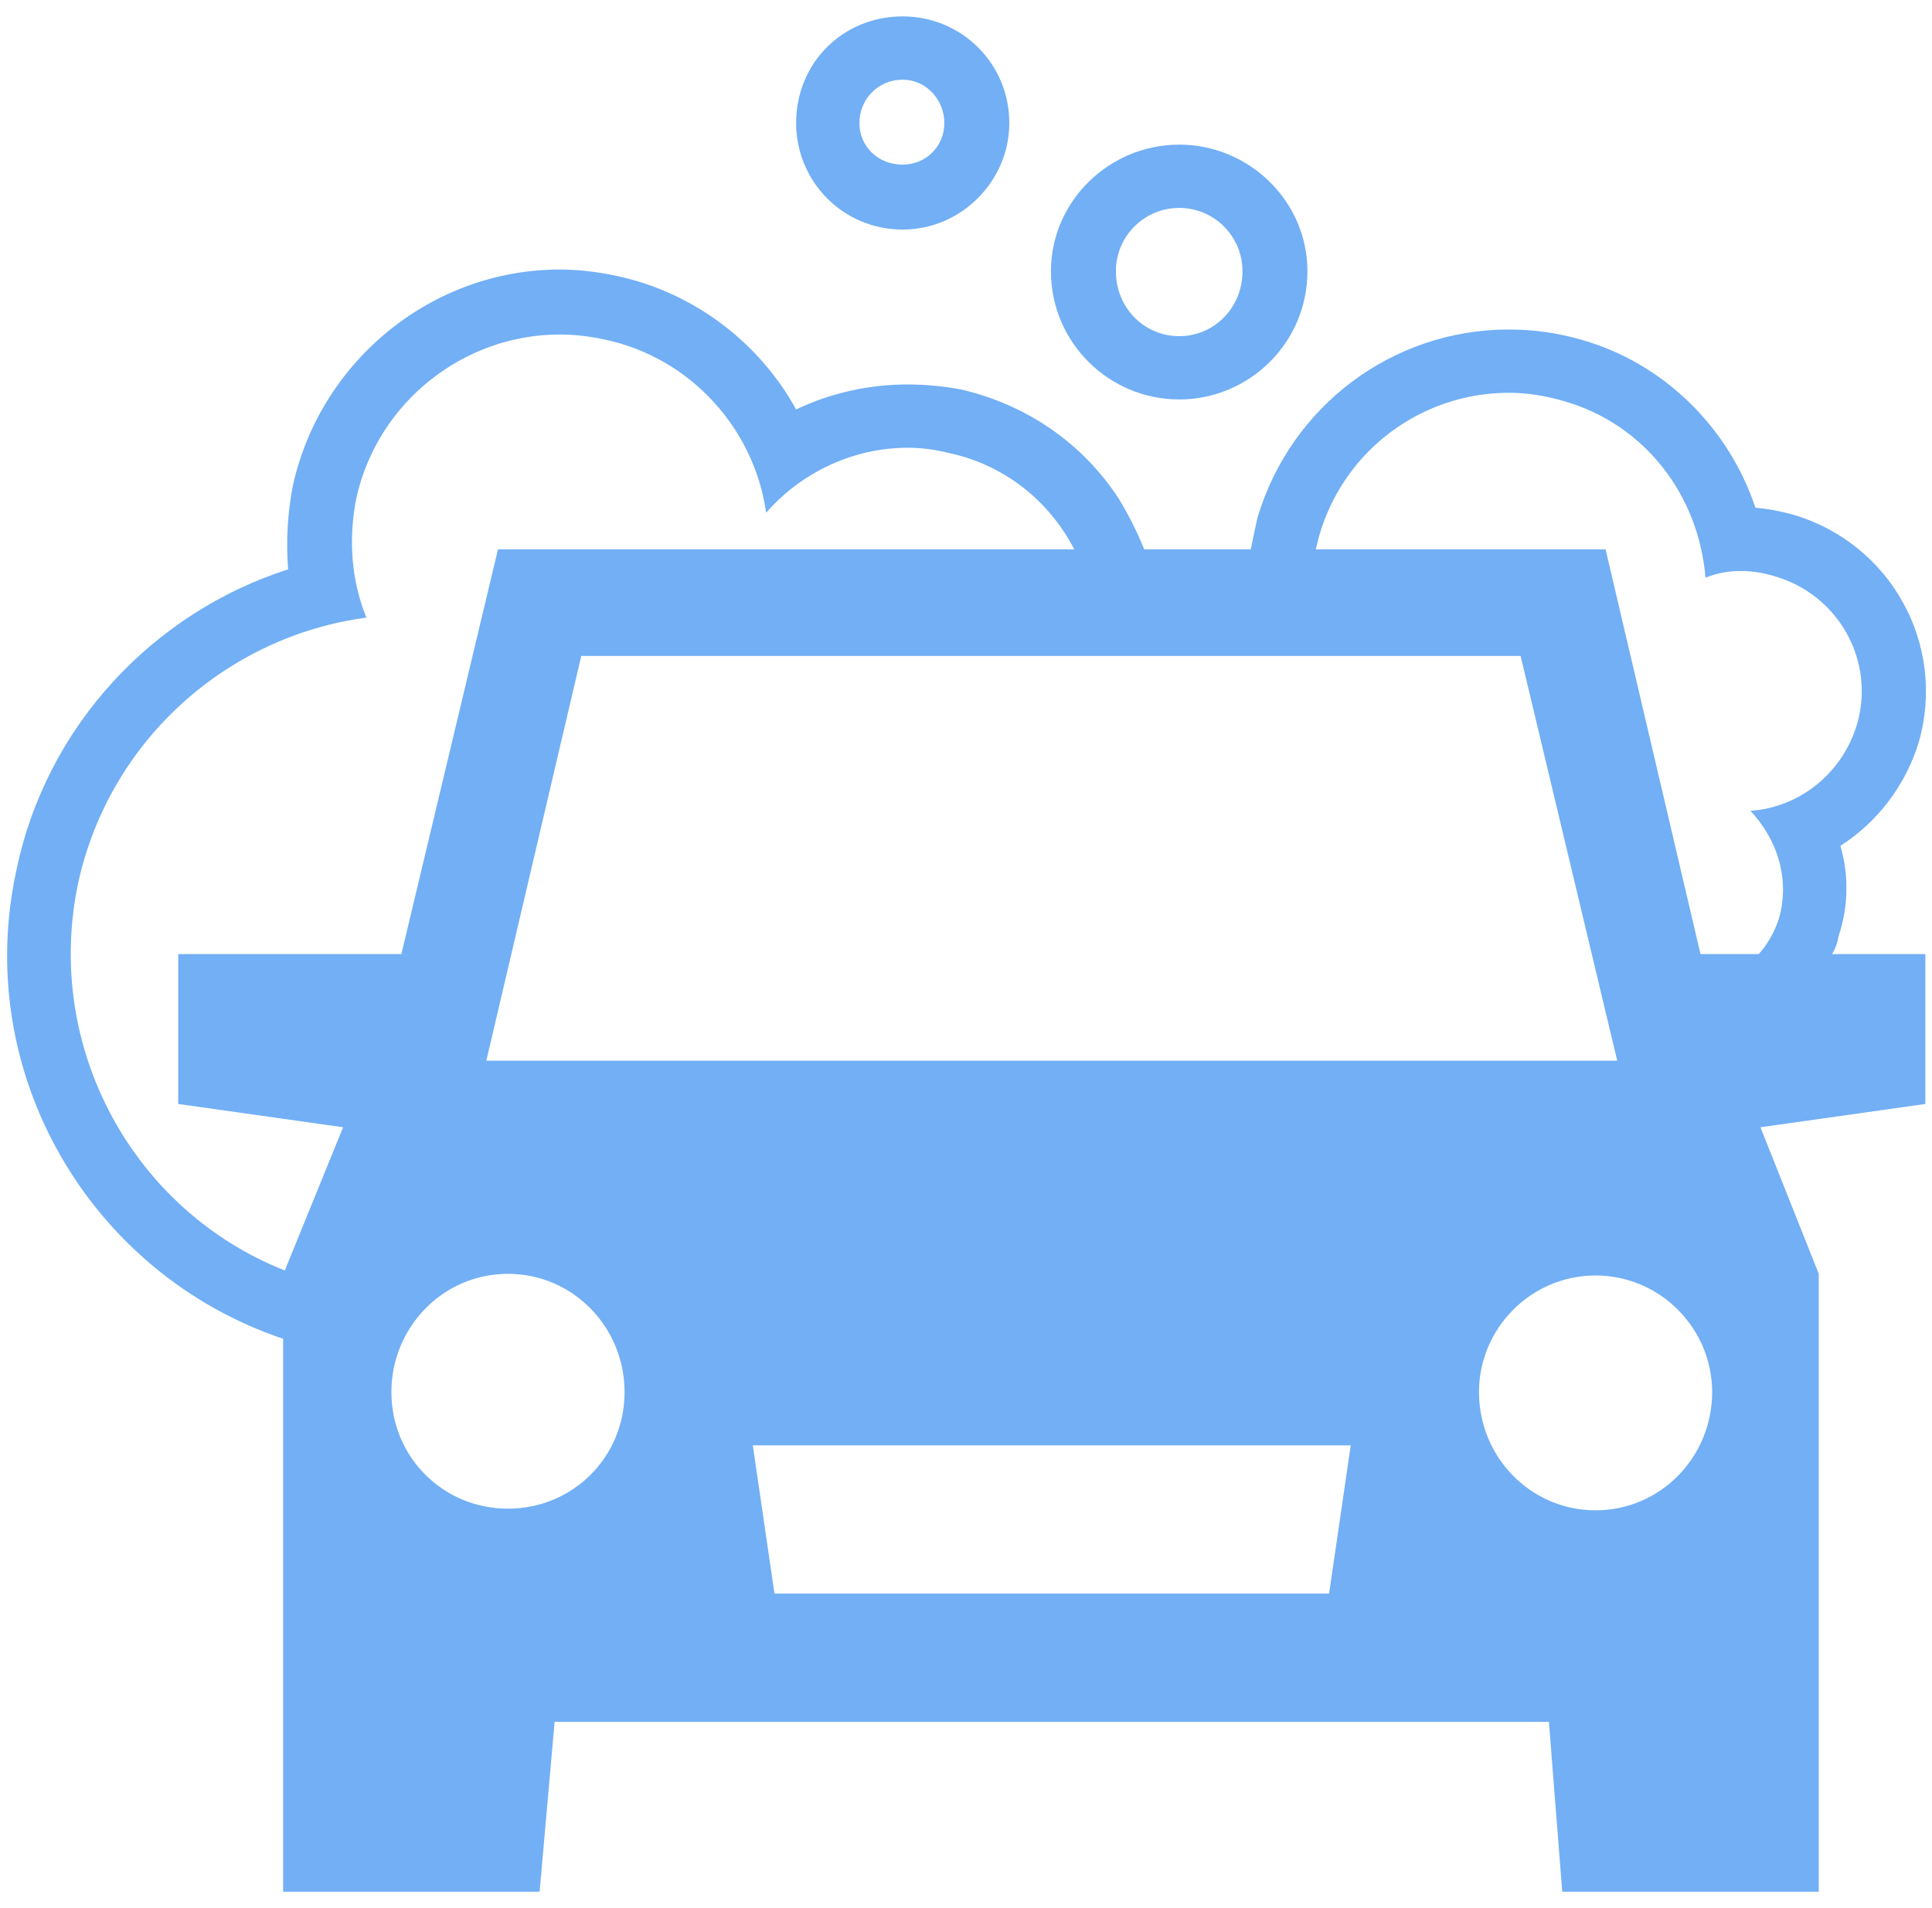 <svg version="1.2" xmlns="http://www.w3.org/2000/svg" viewBox="0 0 116 114" width="81" height="80">
	<title>noun-car-cleaning-1852659-73AFF6-svg</title>
	<style>
		.s0 { fill: #72aff5 } 
	</style>
	<g id="Layer">
		<path id="Layer" fill-rule="evenodd" class="s0" d="m63.1 16c0-4.2 3.5-7.6 7.7-7.6 4.2 0 7.7 3.4 7.7 7.6 0 4.3-3.5 7.7-7.7 7.7-4.2 0-7.7-3.4-7.7-7.7zm3.9 0c0 2.2 1.7 3.9 3.8 3.9 2.1 0 3.8-1.7 3.8-3.9 0-2.1-1.7-3.8-3.8-3.8-2.1 0-3.8 1.7-3.8 3.8z"/>
		<path id="Layer" fill-rule="evenodd" class="s0" d="m47.8 7.1c0-3.6 2.8-6.4 6.4-6.4 3.5 0 6.4 2.8 6.4 6.4 0 3.5-2.9 6.4-6.4 6.4-3.6 0-6.4-2.9-6.4-6.4zm3.8 0c0 1.4 1.1 2.5 2.6 2.5 1.4 0 2.5-1.1 2.5-2.5 0-1.4-1.1-2.6-2.5-2.6-1.5 0-2.6 1.2-2.6 2.6z"/>
		<path id="Layer" fill-rule="evenodd" class="s0" d="m115.6 66l-9.9 1.4 3.5 8.8v37.1h-15.4l-0.8-10.2h-59.7l-0.9 10.2h-15.4v-33.2c-11.6-3.9-18.7-16-16-28.2 1.8-8.6 8.2-15.4 16.3-18q-0.2-2.6 0.3-5.1c1.7-7.5 8.4-12.9 16-12.9q1.7 0 3.5 0.4c4.6 1 8.5 4 10.7 8 2.1-1 4.4-1.5 6.7-1.5q1.6 0 3.2 0.3c3.9 0.9 7.3 3.2 9.5 6.6q0.9 1.5 1.5 3h6.4q0.2-1 0.4-1.9c2-6.7 8.1-11.3 15.1-11.3q2.2 0 4.3 0.6c5 1.4 8.9 5.3 10.5 10.1q1.1 0.1 2.2 0.4c5.9 1.7 9.3 7.8 7.6 13.7-0.8 2.6-2.5 4.8-4.7 6.2 0.5 1.7 0.5 3.6-0.1 5.4q-0.1 0.6-0.4 1.1h5.6zm-36.6-33.3h17.4l5.7 24.3h3.5q0.8-0.9 1.2-2.1c0.7-2.4-0.1-4.8-1.7-6.5 2.9-0.2 5.5-2.2 6.4-5.2 1.1-3.8-1.1-7.8-5-8.9q-1-0.3-2-0.3-1.1 0-2.1 0.4c-0.4-4.9-3.6-9.2-8.5-10.6q-1.7-0.5-3.3-0.5c-5.2 0-9.9 3.4-11.4 8.6q-0.1 0.4-0.2 0.8zm-44.1 6.4l-5.7 24.3h67.9l-5.8-24.3zm-17.8 36.9l3.5-8.6-9.9-1.4v-9h13.4l5.8-24.3h34.6c-1.5-2.9-4.2-5.1-7.6-5.8q-1.2-0.3-2.4-0.3c-3.3 0-6.4 1.5-8.5 3.9-0.7-5-4.5-9.3-9.7-10.4q-1.4-0.3-2.7-0.3c-5.7 0-10.9 4-12.2 9.8-0.5 2.5-0.3 5 0.6 7.2-8.3 1.1-15.4 7.3-17.3 15.9-2.1 9.9 3.3 19.7 12.4 23.3zm20.4 7.3c0-3.9-3.1-7.1-7-7.1-3.9 0-7 3.2-7 7.1 0 3.9 3.1 7 7 7 3.9 0 7-3.1 7-7zm43.6 3.2h-35.9l1.3 8.9h33.3zm21.7-3.2c0-3.8-3.1-7-7-7-3.9 0-7 3.2-7 7 0 3.9 3.1 7.1 7 7.1 3.9 0 7-3.2 7-7.1z"/>
	</g>
</svg>